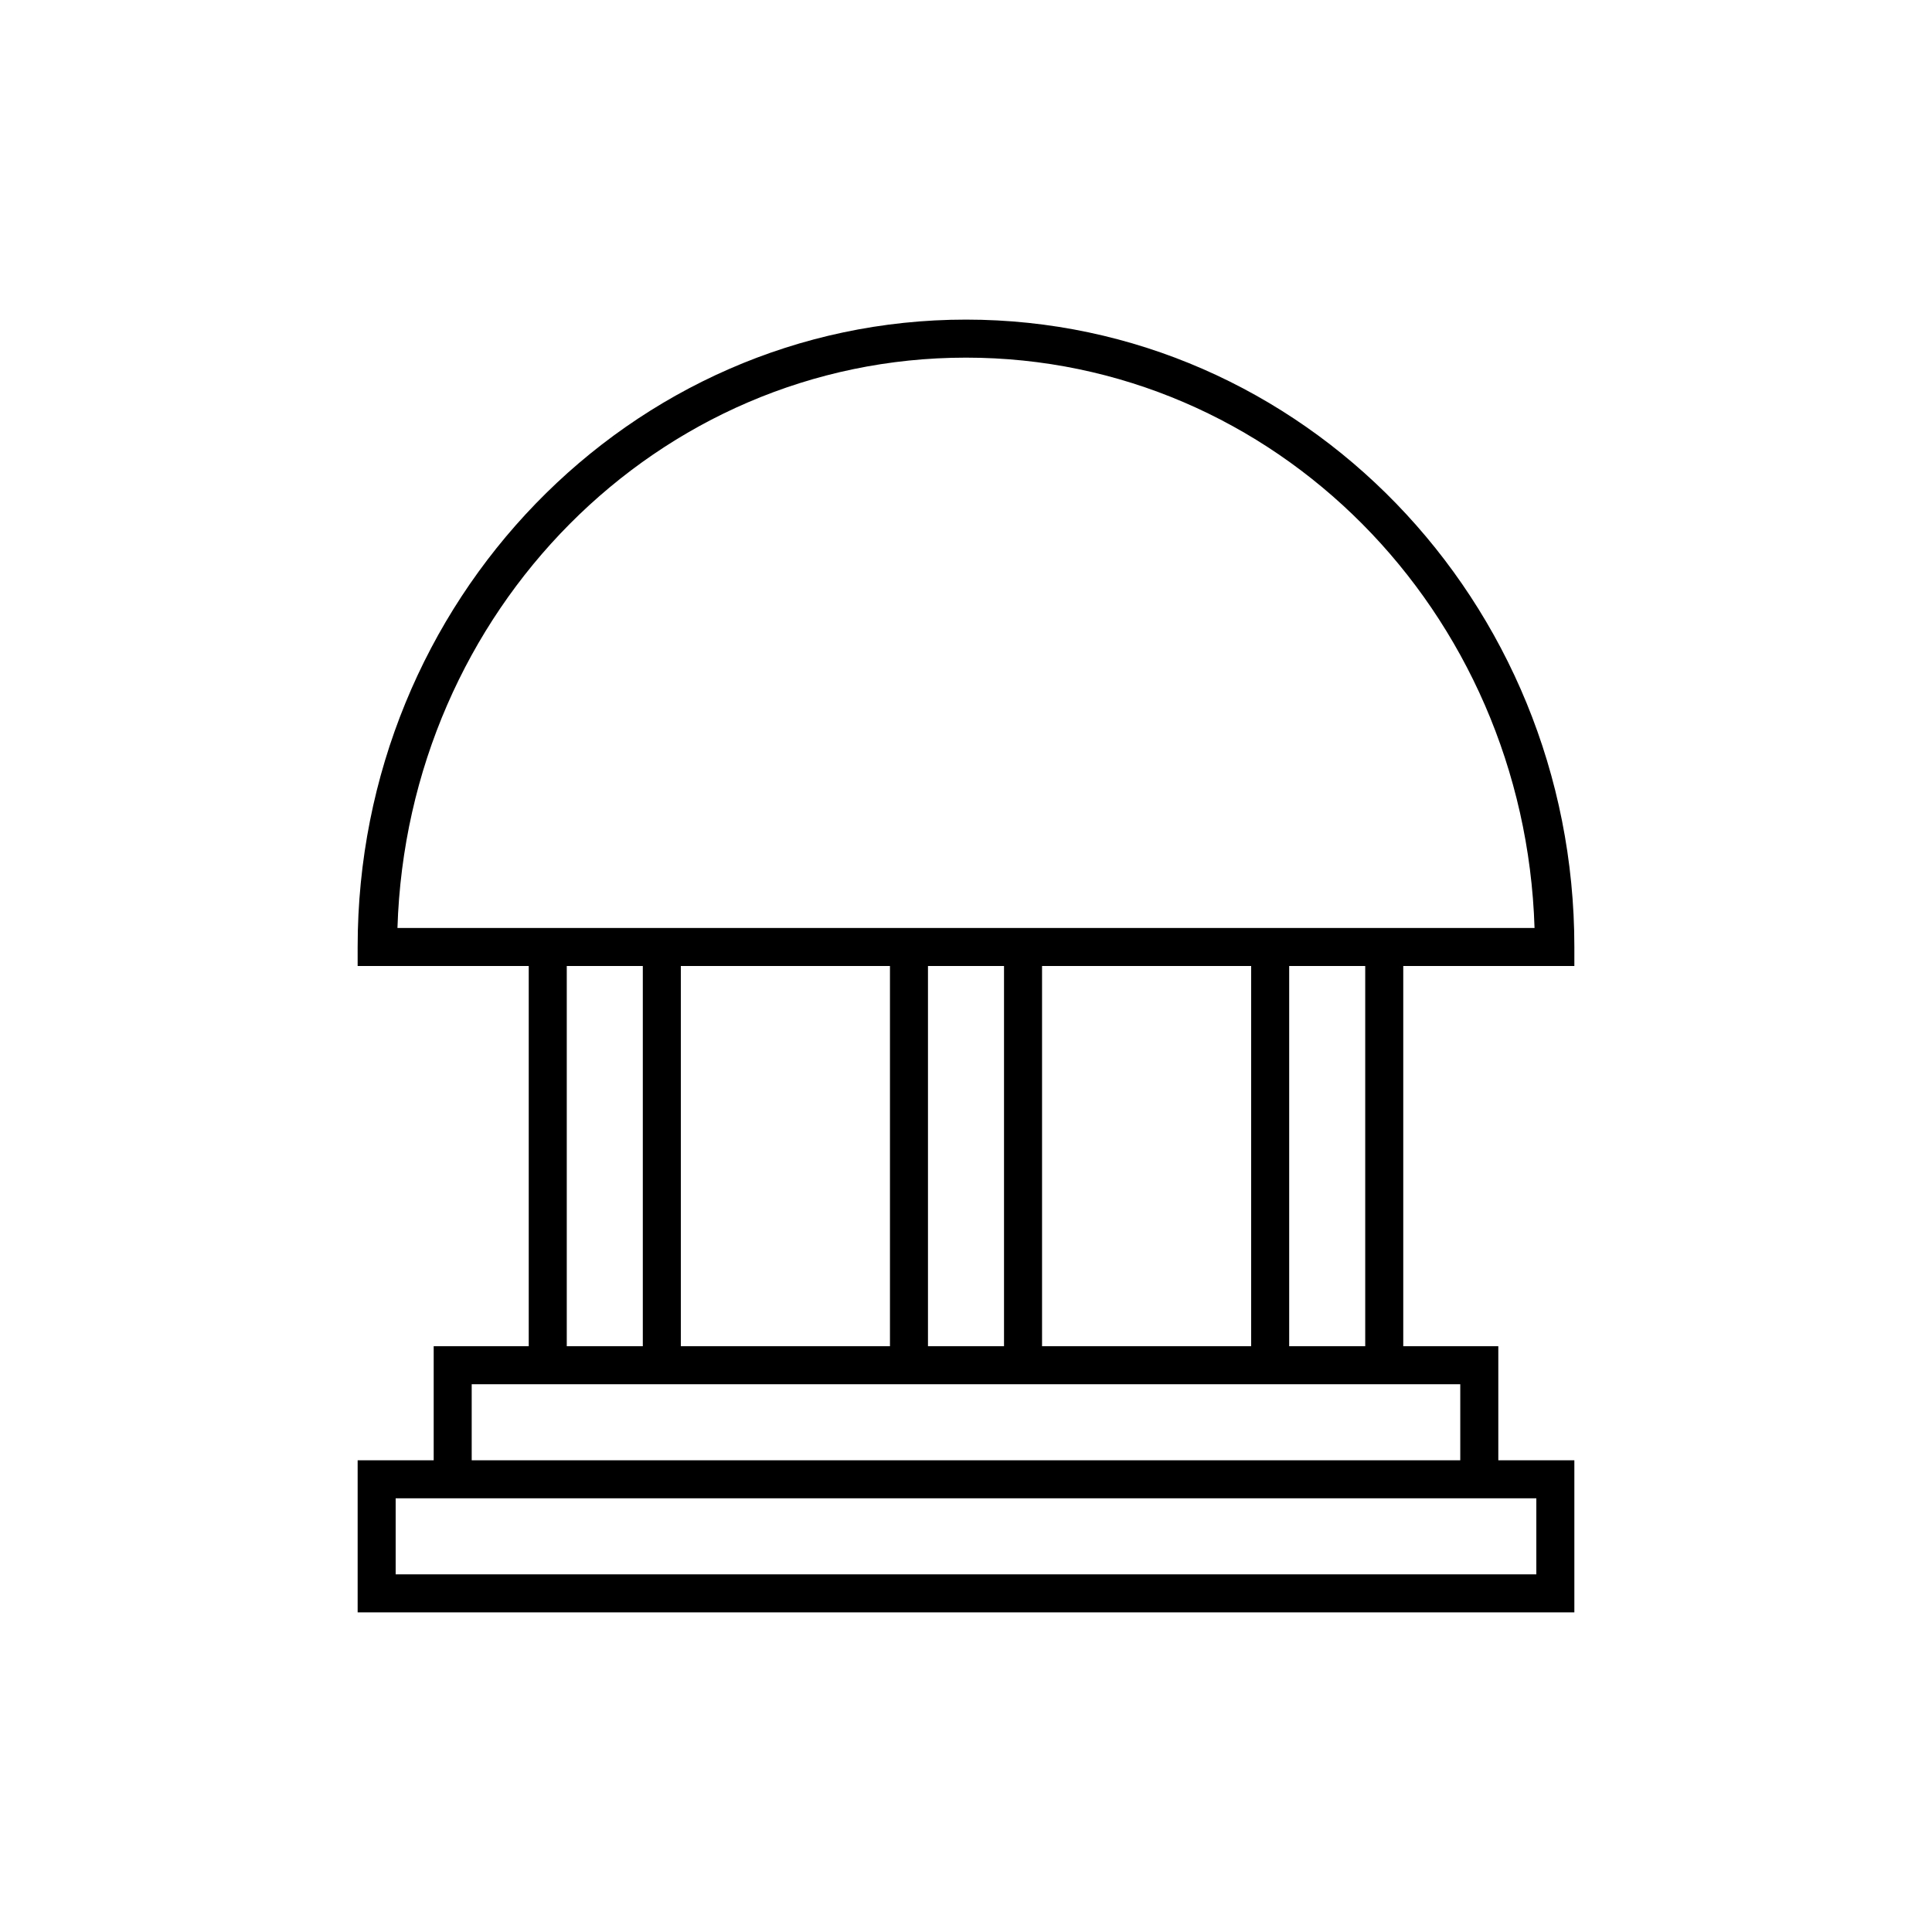 <?xml version="1.0" encoding="UTF-8"?>
<!-- Uploaded to: ICON Repo, www.iconrepo.com, Generator: ICON Repo Mixer Tools -->
<svg fill="#000000" width="800px" height="800px" version="1.1" viewBox="144 144 512 512" xmlns="http://www.w3.org/2000/svg">
 <path d="m400 228.7c-89.07 0-161.22 74.582-161.22 166.26v5.039h45.34v100.76h-25.188v30.227h-20.152v40.305h322.44v-40.305h-20.152v-30.227h-25.191v-100.76h45.344v-5.039c0-91.676-72.152-166.26-161.22-166.26zm0 10.078c81.777 0 148.04 67.141 150.67 151.14h-301.34c2.633-84 68.895-151.14 150.67-151.14zm-105.8 161.22h20.152v100.76h-20.152zm30.227 0h55.422v100.76h-55.422zm65.496 0h20.152v100.76h-20.152zm30.23 0h55.418v100.76h-55.418zm65.492 0h20.152v100.76h-20.152zm-216.64 110.84h261.98v20.152h-261.98zm-20.152 30.23h302.29v20.152h-302.29z"/>
</svg>